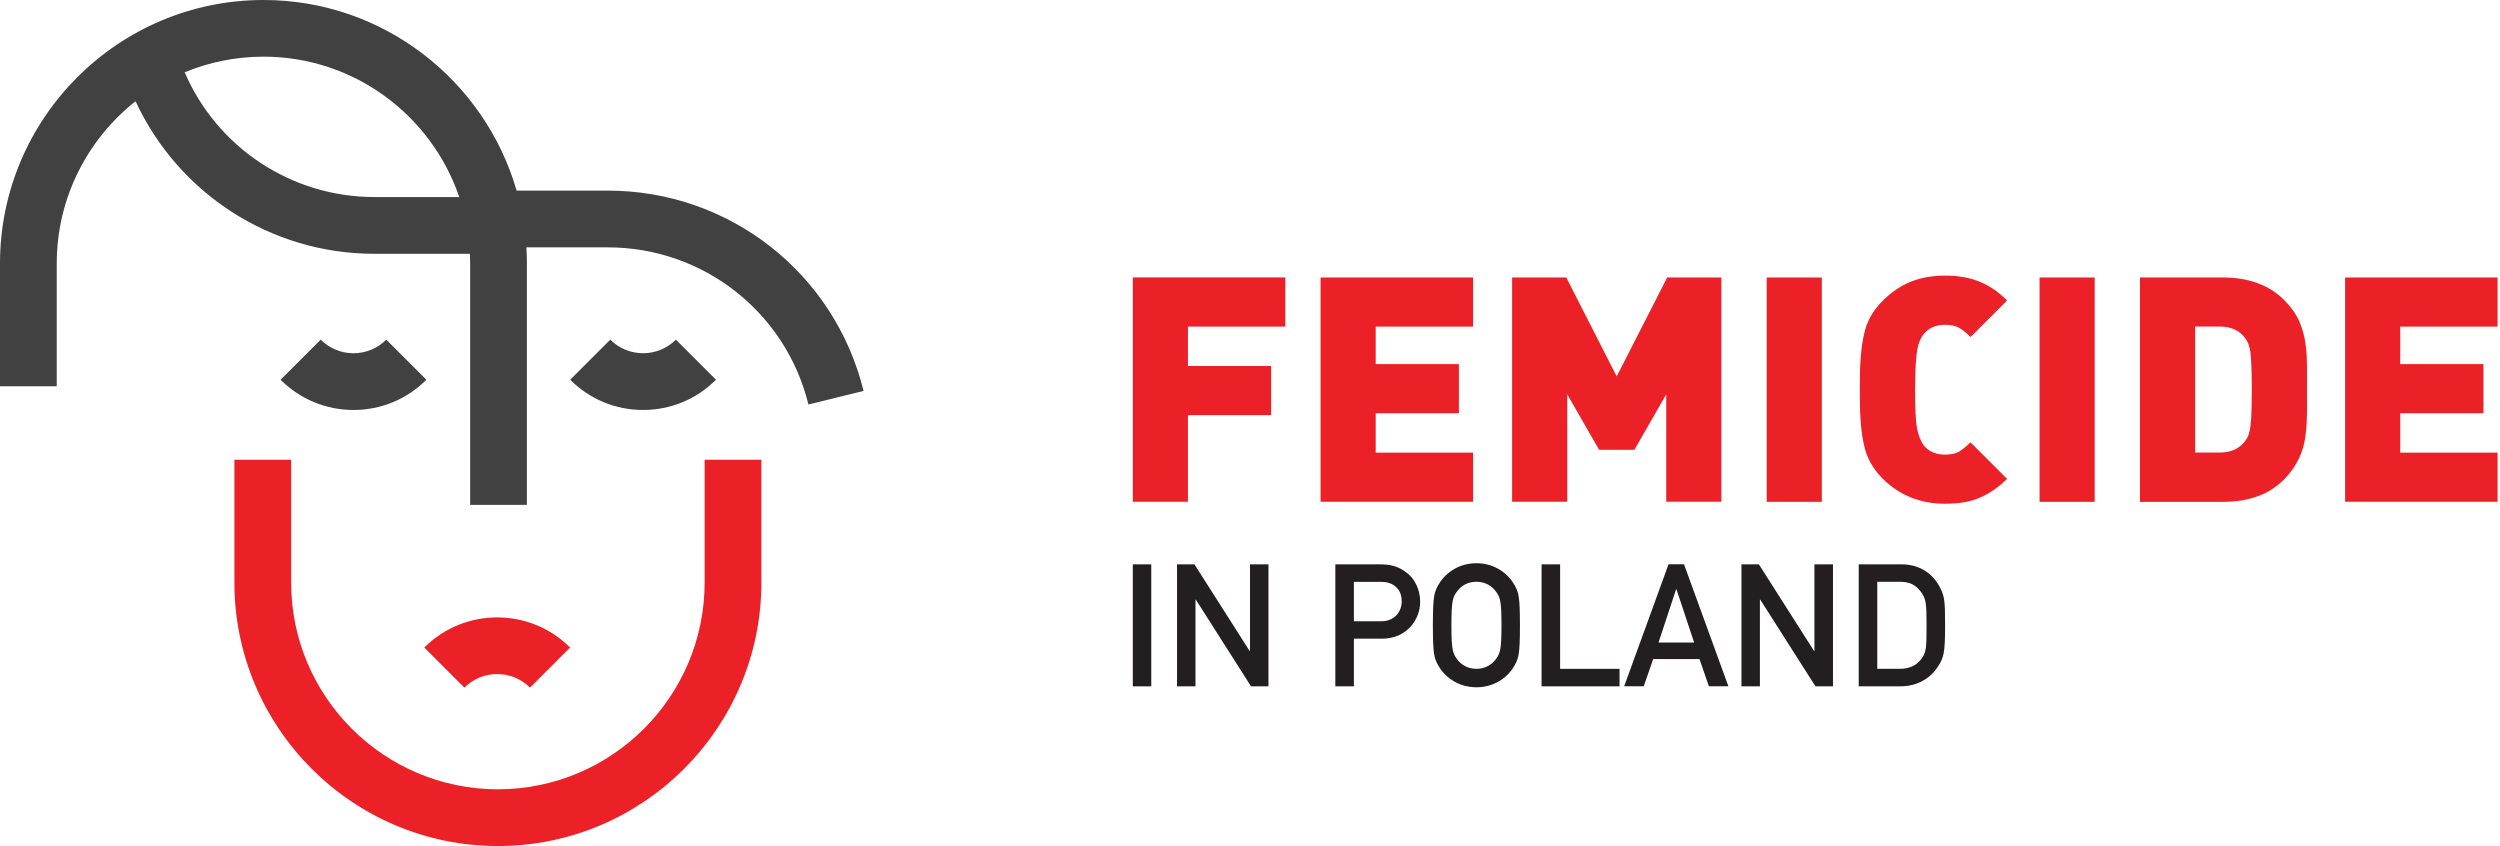 <?xml version="1.0" encoding="UTF-8"?>
<svg id="sketching" xmlns="http://www.w3.org/2000/svg" viewBox="0 0 291.18 98.54">
  <defs>
    <style>
      .cls-1 {
        fill: #eb2127;
      }

      .cls-2 {
        fill: #414142;
      }

      .cls-3 {
        fill: #231f20;
      }
    </style>
  </defs>
  <path class="cls-2" d="M70.78,22.2h-10.61C56.48,9.4,44.66,0,30.69,0,13.77,0,0,13.77,0,30.69v14.3H6.61v-14.3c0-7.66,3.6-14.49,9.18-18.9,4.98,10.75,15.75,17.77,27.82,17.77h11.12c.02,.37,.03,.75,.03,1.12v28.12h6.61V30.69c0-.63-.02-1.26-.06-1.88h9.47c11.12,0,20.73,7.53,23.38,18.3l6.42-1.58c-3.38-13.74-15.63-23.33-29.8-23.33m-27.16,.75c-9.69,0-18.33-5.76-22.11-14.53,2.83-1.17,5.93-1.82,9.18-1.82,10.57,0,19.57,6.85,22.8,16.35h-9.87Z"/>
  <path class="cls-2" d="M37.35,39.56l-4.67,4.67c2.27,2.27,5.28,3.52,8.49,3.52s6.22-1.25,8.49-3.52l-4.67-4.67c-2.11,2.11-5.53,2.11-7.64,0"/>
  <path class="cls-2" d="M74.9,41.14c-1.44,0-2.8-.56-3.82-1.58l-4.67,4.67c2.27,2.27,5.28,3.52,8.49,3.52s6.22-1.25,8.49-3.52l-4.67-4.67c-1.02,1.02-2.38,1.58-3.82,1.58"/>
  <path class="cls-1" d="M82.07,53.55v14.3c0,13.28-10.8,24.08-24.08,24.08s-24.08-10.8-24.08-24.08v-14.3h-6.61v14.3c0,16.92,13.77,30.69,30.69,30.69s30.69-13.77,30.69-30.69v-14.3h-6.61Z"/>
  <path class="cls-1" d="M61.73,80.09l4.67-4.67c-4.68-4.68-12.3-4.68-16.98,0l4.67,4.67c2.11-2.11,5.53-2.11,7.64,0"/>
  <g>
    <polygon class="cls-1" points="149.7 38.04 138.36 38.04 138.36 42.63 148.05 42.63 148.05 48.35 138.36 48.35 138.36 58.44 131.94 58.44 131.94 32.31 149.7 32.31 149.7 38.04"/>
    <polygon class="cls-1" points="171.57 58.44 153.81 58.44 153.81 32.32 171.57 32.32 171.57 38.04 160.23 38.04 160.23 42.41 169.92 42.41 169.92 48.13 160.23 48.13 160.23 52.72 171.57 52.72 171.57 58.44"/>
    <polygon class="cls-1" points="200.49 58.44 194.07 58.44 194.07 45.93 190.36 52.39 186.25 52.39 182.54 45.93 182.54 58.44 176.12 58.44 176.12 32.32 182.43 32.32 188.3 43.84 194.18 32.32 200.49 32.32 200.49 58.44"/>
    <rect class="cls-1" x="205.77" y="32.32" width="6.42" height="26.13"/>
    <path class="cls-1" d="M233.77,55.77c-.95,.95-2.02,1.69-3.12,2.17-1.14,.51-2.5,.73-4.11,.73-2.9,0-5.32-.99-7.27-2.93-1.14-1.14-1.87-2.46-2.17-3.93-.33-1.43-.48-3.3-.48-5.54v-1.76c0-2.24,.15-4.11,.48-5.54,.29-1.47,1.03-2.79,2.17-3.93,1.95-1.95,4.22-2.94,7.27-2.94,3.23,0,5.36,1.03,7.23,2.9l-4.26,4.26c-.48-.51-.92-.84-1.36-1.1-.4-.22-.95-.33-1.61-.33-1.1,0-1.91,.37-2.5,1.1-.66,.95-.95,1.62-.99,6.46,0,2.13,.07,3.6,.22,4.48,.18,.85,.44,1.5,.77,1.98,.59,.73,1.4,1.1,2.5,1.1,.66,0,1.21-.11,1.61-.33,.4-.26,.84-.59,1.36-1.1l4.26,4.26h0Z"/>
    <rect class="cls-1" x="237.55" y="32.32" width="6.42" height="26.13"/>
    <path class="cls-1" d="M268.7,45.38v2.13c0,1.29-.04,2.35-.18,3.27-.22,1.76-.95,3.52-2.53,5.1-1.73,1.72-4.07,2.57-7.05,2.57h-9.69v-26.13h9.69c2.97,0,5.32,.88,7.05,2.57,.81,.81,1.39,1.61,1.8,2.5,.37,.88,.62,1.76,.73,2.64,.15,.88,.18,1.94,.18,3.23v2.13h0Zm-6.57-4.27c-.11-.7-.26-1.21-.55-1.61-.66-.99-1.69-1.47-3.08-1.47h-2.83v14.68h2.83c1.39,0,2.42-.48,3.08-1.47,.22-.29,.33-.59,.4-.92,.11-.29,.15-.84,.22-1.58,.04-.73,.07-1.83,.07-3.38,0-2.17-.07-3.56-.15-4.26"/>
    <polygon class="cls-1" points="290.9 58.44 273.14 58.44 273.14 32.32 290.9 32.32 290.9 38.04 279.56 38.04 279.56 42.41 289.25 42.41 289.25 48.13 279.56 48.13 279.56 52.72 290.9 52.72 290.9 58.44"/>
  </g>
  <g>
    <rect class="cls-3" x="131.94" y="65.73" width="2.15" height="14.21"/>
    <polygon class="cls-3" points="137.09 65.73 139.12 65.73 145.55 75.83 145.59 75.83 145.59 65.73 147.74 65.73 147.74 79.94 145.71 79.94 139.28 69.84 139.24 69.84 139.24 79.94 137.09 79.94 137.09 65.73"/>
    <path class="cls-3" d="M155.53,65.73h5.15c1.12,0,2.1,.14,3.19,1,.86,.66,1.54,1.86,1.54,3.39,0,2.01-1.54,4.27-4.45,4.27h-3.27v5.55h-2.16s0-14.21,0-14.21Zm2.16,6.63h3.19c1.6,0,2.38-1.18,2.38-2.3,0-.96-.38-1.54-.92-1.89-.48-.32-.92-.4-1.54-.4h-3.11v4.59Z"/>
    <path class="cls-3" d="M167.51,68.16c.68-1.24,2.21-2.56,4.45-2.56s3.77,1.32,4.45,2.56c.46,.84,.62,1.26,.62,4.67s-.16,3.83-.62,4.67c-.68,1.24-2.21,2.55-4.45,2.55s-3.77-1.32-4.45-2.55c-.46-.84-.62-1.26-.62-4.67s.16-3.83,.62-4.67m2.26,8.7c.44,.56,1.18,1.04,2.19,1.04s1.76-.48,2.2-1.04c.56-.72,.72-1.12,.72-4.03s-.16-3.31-.72-4.03c-.44-.56-1.18-1.04-2.2-1.04s-1.76,.48-2.19,1.04c-.56,.72-.72,1.12-.72,4.03s.16,3.31,.72,4.03"/>
    <polygon class="cls-3" points="179.55 65.73 181.71 65.73 181.71 77.9 188.63 77.9 188.63 79.94 179.55 79.94 179.55 65.73"/>
    <path class="cls-3" d="M197.94,76.76h-5.39l-1.1,3.17h-2.28l5.17-14.21h1.8l5.17,14.21h-2.27s-1.1-3.17-1.1-3.17Zm-.62-1.92l-2.06-6.21h-.04l-2.05,6.21h4.15Z"/>
    <polygon class="cls-3" points="202.83 65.73 204.86 65.73 211.29 75.83 211.33 75.83 211.33 65.73 213.49 65.73 213.49 79.94 211.45 79.94 205.02 69.84 204.98 69.84 204.98 79.94 202.83 79.94 202.83 65.73"/>
    <path class="cls-3" d="M216.49,65.73h4.97c1.88,0,3.41,.84,4.33,2.4,.7,1.2,.76,1.74,.76,4.71,0,3.19-.16,3.75-.8,4.75-.84,1.32-2.31,2.35-4.43,2.35h-4.83v-14.21Zm2.16,12.17h2.57c1.22,0,2.07-.42,2.63-1.24,.48-.72,.54-1.12,.54-3.75s-.06-3.17-.64-3.95c-.66-.9-1.38-1.2-2.53-1.2h-2.57v10.14Z"/>
  </g>
</svg>